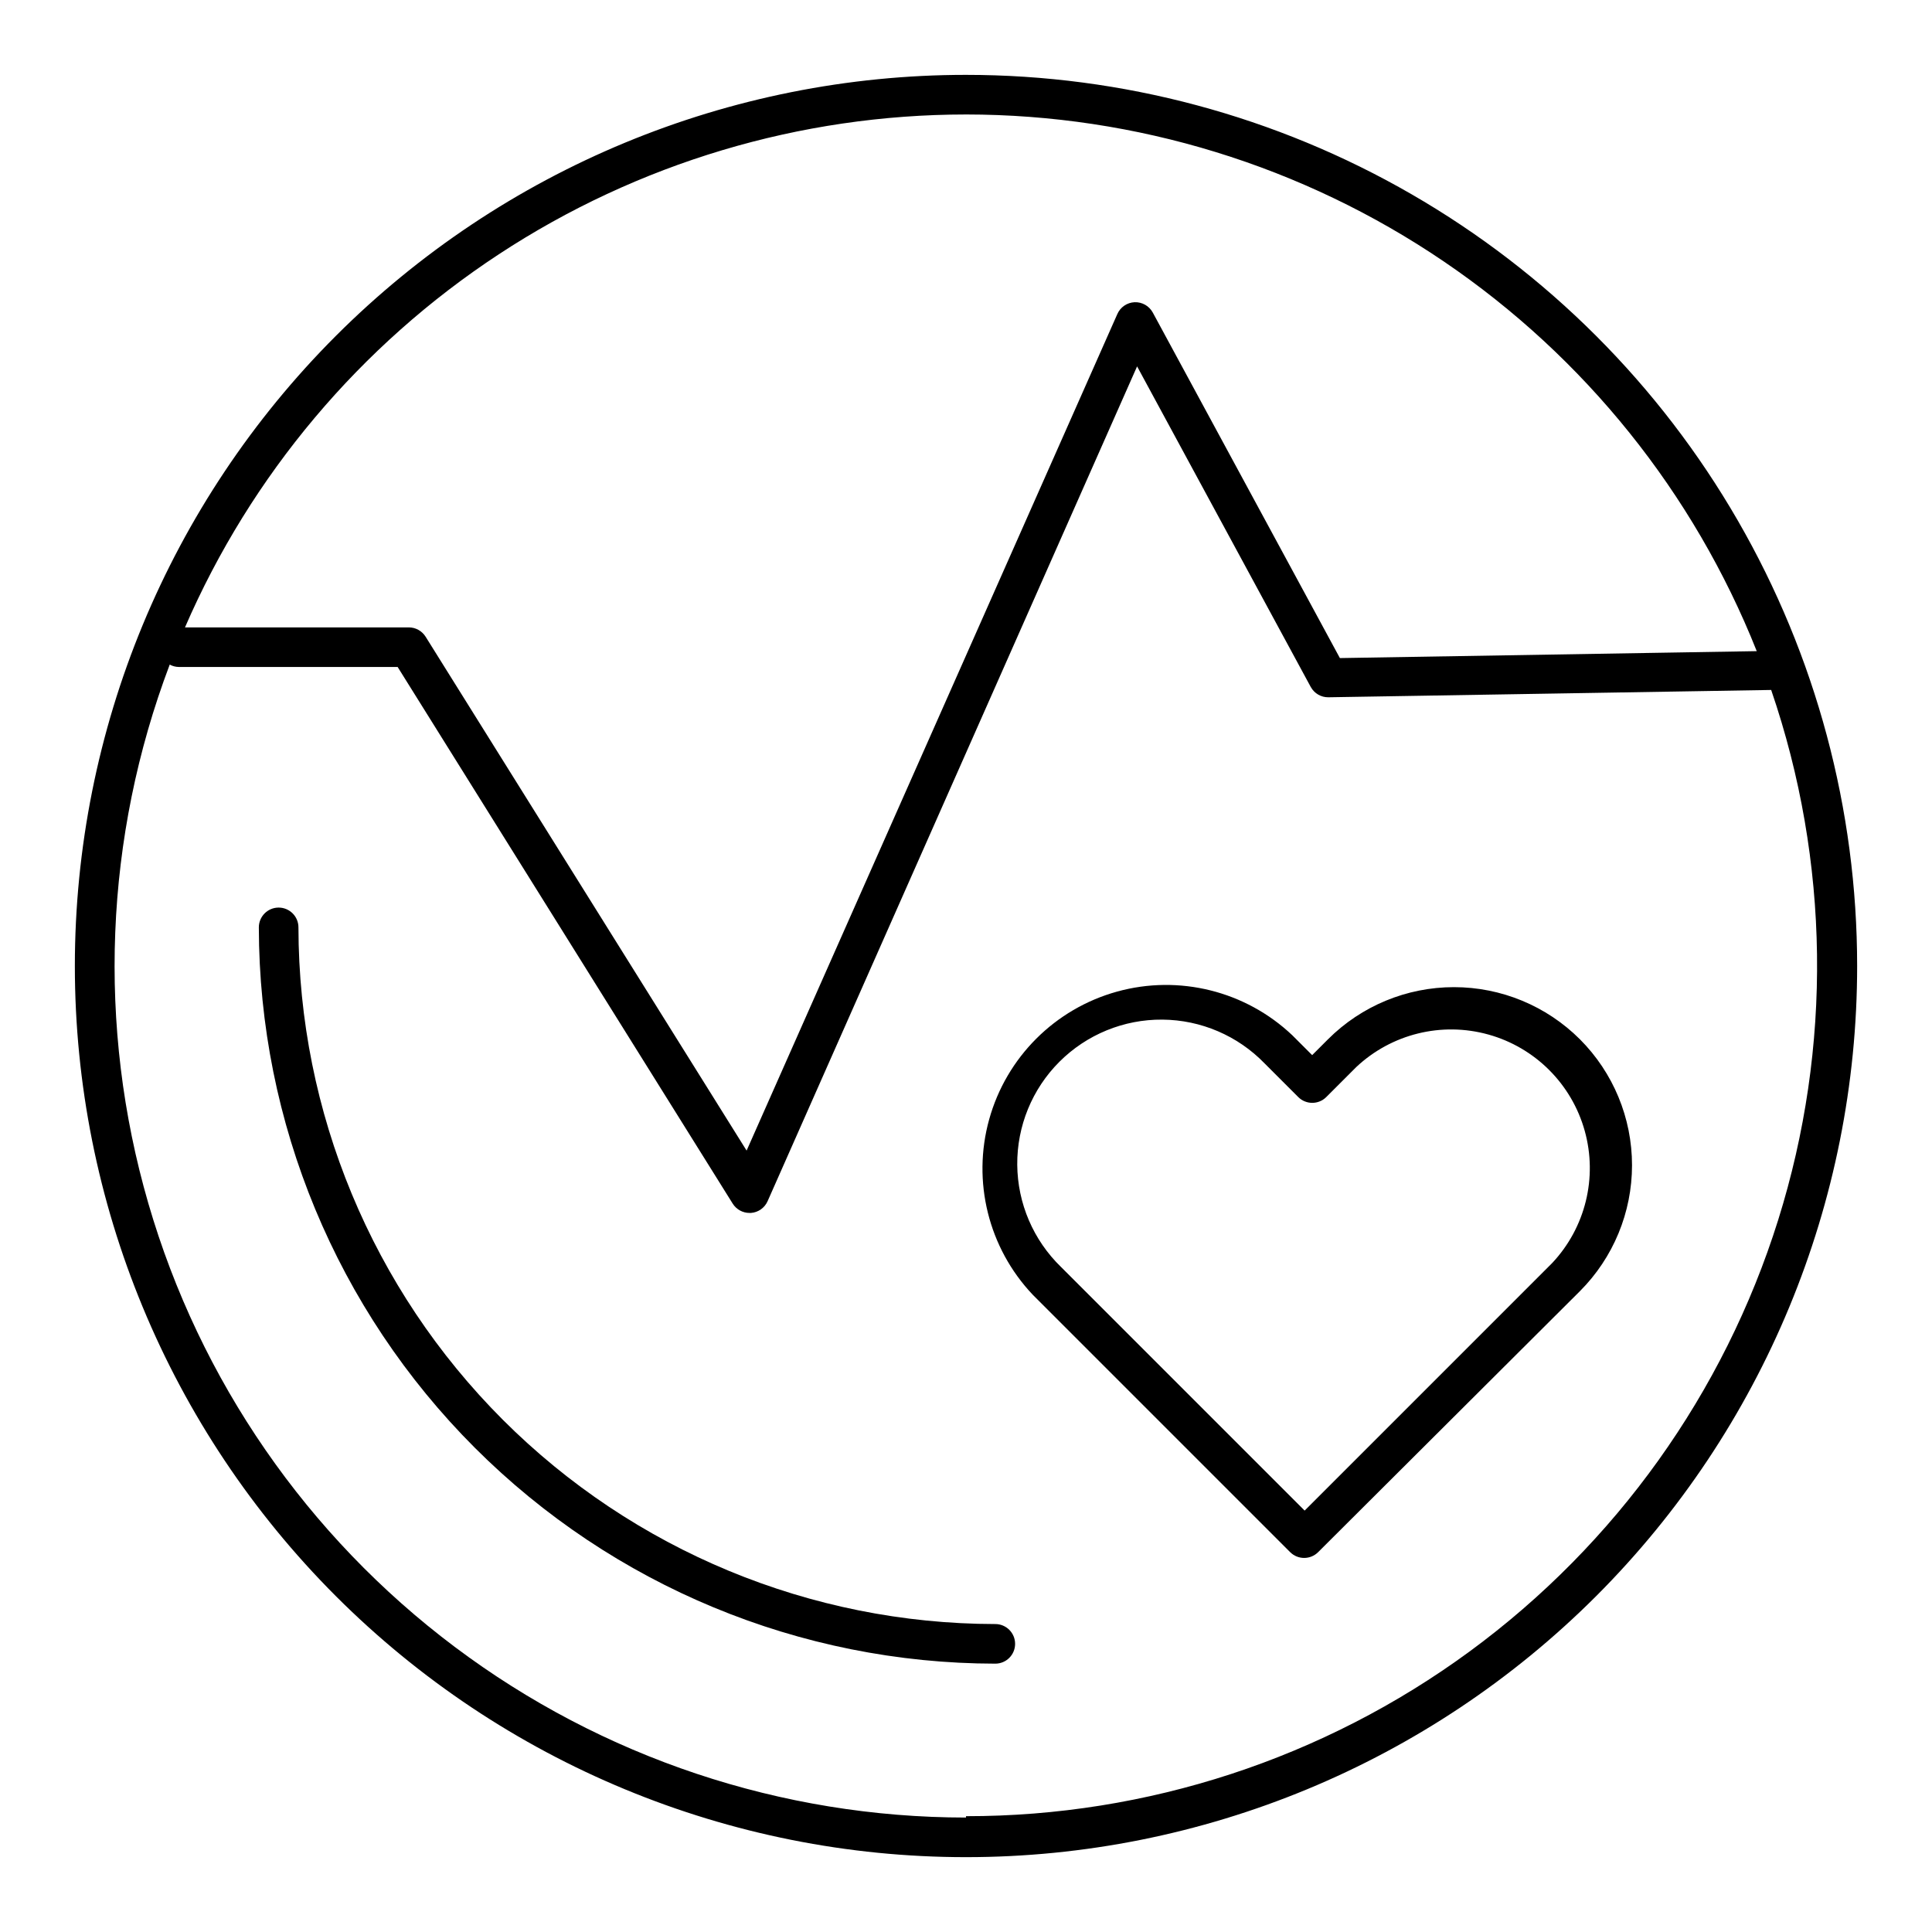 <?xml version="1.0" encoding="UTF-8"?>
<!-- Uploaded to: ICON Repo, www.svgrepo.com, Generator: ICON Repo Mixer Tools -->
<svg fill="#000000" width="800px" height="800px" version="1.1" viewBox="144 144 512 512" xmlns="http://www.w3.org/2000/svg">
 <g>
  <path d="m562.69 419.42c-8.855-8.848-20.859-13.816-33.379-13.816-12.516 0-24.52 4.969-33.375 13.816l-4.199 4.199-5.25-5.25c-12.383-11.746-30.02-16.141-46.469-11.582-16.449 4.562-29.305 17.406-33.875 33.852-4.574 16.445-0.191 34.086 11.543 46.48l68.223 68.223h0.004c2.047 2.035 5.352 2.035 7.398 0l69.379-69.168c8.844-8.855 13.812-20.863 13.812-33.379s-4.969-24.52-13.812-33.375zm-7.348 59.301-65.602 65.602-64.551-64.551c-7.344-7.113-11.527-16.879-11.609-27.102-0.082-10.227 3.941-20.059 11.172-27.285 7.231-7.231 17.062-11.258 27.285-11.176 10.227 0.082 19.992 4.266 27.102 11.613l8.922 8.922c2.047 2.031 5.356 2.031 7.402 0l7.926-7.926h-0.004c9.359-8.82 22.652-12.105 35.043-8.656 12.391 3.445 22.078 13.121 25.535 25.508 3.461 12.387 0.191 25.684-8.621 35.051z"/>
  <path d="m400 163.84c-62.637 0-122.7 24.883-166.99 69.172-44.289 44.289-69.172 104.36-69.172 166.99 0 62.633 24.883 122.7 69.172 166.99 44.289 44.289 104.36 69.172 166.99 69.172 62.633 0 122.7-24.883 166.99-69.172 44.289-44.289 69.172-104.36 69.172-166.99 0-41.457-10.914-82.18-31.641-118.08-20.727-35.902-50.539-65.715-86.441-86.441-35.898-20.727-76.625-31.641-118.08-31.641zm0 10.496c45.148 0.023 89.25 13.59 126.61 38.945 37.359 25.352 66.254 61.328 82.945 103.28l-110.47 1.836-49.59-91.578c-0.961-1.754-2.832-2.812-4.828-2.727-2 0.094-3.769 1.312-4.566 3.148l-98.242 221.68-85.07-136.19c-0.961-1.535-2.648-2.469-4.461-2.465h-59.305c17.496-40.367 46.41-74.738 83.184-98.887 36.773-24.148 79.805-37.023 123.8-37.039zm0 451.33v0.004c-48.879-0.008-96.434-15.883-135.51-45.242-39.078-29.355-67.566-70.609-81.188-117.55-13.617-46.941-11.625-97.035 5.676-142.75 0.742 0.398 1.57 0.617 2.414 0.629h57.988l88.797 142.22c0.961 1.535 2.648 2.469 4.461 2.465h0.367c1.93-0.141 3.621-1.332 4.41-3.098l97.926-221.25 46.023 84.965h0.004c0.93 1.703 2.727 2.754 4.672 2.727l117.34-1.941c15.566 45.434 16.211 94.652 1.848 140.48-14.367 45.828-42.996 85.867-81.711 114.29-38.715 28.418-85.496 43.727-133.52 43.695z"/>
  <path d="m407.77 574.39c-48.953-0.055-95.887-19.523-130.51-54.133-34.621-34.613-54.102-81.539-54.168-130.49 0-2.898-2.352-5.25-5.25-5.25-2.898 0-5.246 2.352-5.246 5.25 0.066 51.738 20.656 101.33 57.242 137.91 36.59 36.578 86.191 57.152 137.93 57.207 2.898 0 5.246-2.352 5.246-5.25 0-2.898-2.348-5.246-5.246-5.246z"/>
 </g>
</svg>